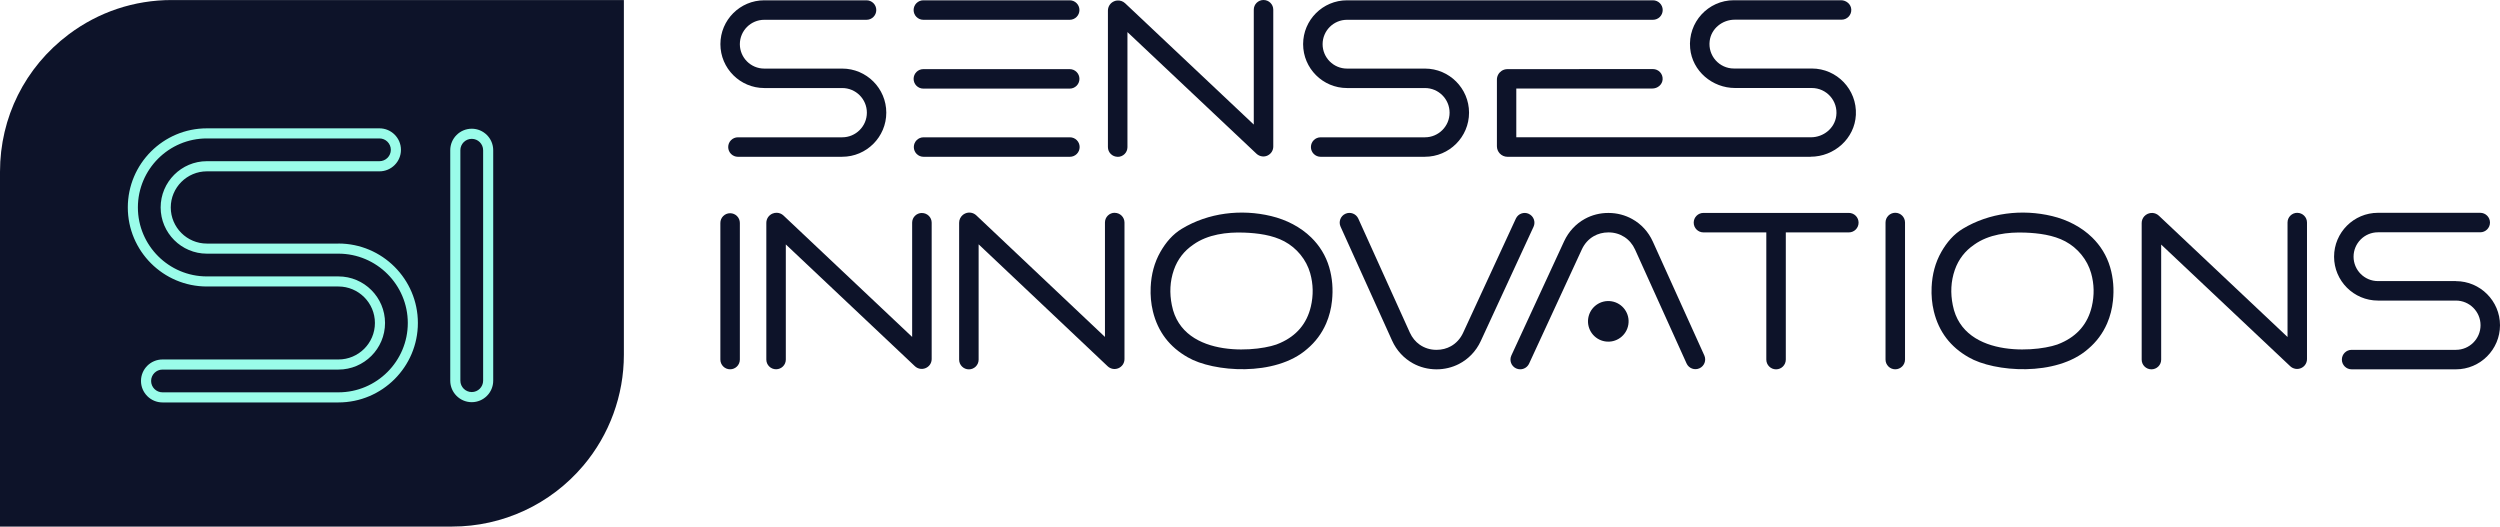 <?xml version="1.0" encoding="UTF-8"?>
<svg id="Layer_2" data-name="Layer 2" xmlns="http://www.w3.org/2000/svg" viewBox="0 0 733.76 154.55">
  <defs>
    <style>
      .cls-1 {
        fill: #0d1329;
      }

      .cls-2 {
        fill: #9afce9;
      }
    </style>
  </defs>
  <g id="Layer_1-2" data-name="Layer 1">
    <path class="cls-1" d="M132.69,154.55H0V50.43c0-15.99,7.34-30.68,20.13-40.31C28.92,3.51,39.39.01,50.42.01h132.69v104.12c0,11.9-4.23,23.46-11.9,32.53-9.61,11.37-23.65,17.89-38.52,17.89Z"/>
    <g>
      <path class="cls-2" d="M99.33,71.49h-38.61c-5.85,0-10.6-4.76-10.6-10.6s4.76-10.6,10.6-10.6h50.65c3.48,0,6.31-2.83,6.31-6.31s-2.83-6.31-6.31-6.31h-50.65c-12.8,0-23.21,10.41-23.21,23.21s10.41,23.21,23.21,23.21h38.61c5.9,0,10.71,4.8,10.71,10.71s-4.8,10.71-10.71,10.71h-51.64c-3.48,0-6.31,2.83-6.31,6.3s2.83,6.31,6.31,6.31h51.64c12.86,0,23.32-10.46,23.32-23.32s-10.46-23.32-23.32-23.32ZM113.01,94.81c0-7.54-6.13-13.68-13.68-13.68h-38.61c-11.16,0-20.25-9.08-20.25-20.25s9.08-20.25,20.25-20.25h50.65c1.84,0,3.34,1.5,3.34,3.34s-1.5,3.34-3.34,3.34h-50.65c-7.48,0-13.57,6.09-13.57,13.57s6.09,13.57,13.57,13.57h38.61c11.22,0,20.36,9.13,20.36,20.35s-9.13,20.35-20.36,20.35h-51.64c-1.84,0-3.34-1.5-3.34-3.34s1.5-3.34,3.34-3.34h51.64c7.54,0,13.68-6.13,13.68-13.68Z"/>
      <path class="cls-2" d="M138.46,37.78c-3.48,0-6.31,2.83-6.31,6.31v67.64c0,3.48,2.83,6.31,6.31,6.31s6.3-2.83,6.3-6.31V44.09c0-3.48-2.83-6.31-6.3-6.31ZM141.8,44.09v67.64c0,1.84-1.5,3.34-3.34,3.34s-3.34-1.5-3.34-3.34V44.09c0-1.84,1.5-3.34,3.34-3.34s3.34,1.5,3.34,3.34Z"/>
    </g>
    <g>
      <path class="cls-1" d="M614.06,69.7c2.41,2.36,4.27,5.29,5.28,8.75.94,3.22,1.17,6.49.82,9.82-.24,2.31-.8,4.54-1.72,6.67-1.27,2.92-3.13,5.41-5.56,7.47-9.36,8.25-27.62,6.79-35.04,2.47-5.34-3.01-8.78-7.49-10.24-13.47-.57-2.35-.77-4.73-.66-7.14.17-3.68,1.04-7.17,2.88-10.38,1.57-2.73,3.57-5.12,6.26-6.74,7.79-4.71,17.41-5.85,26.22-3.73,4.47,1.08,8.6,3.19,11.77,6.29ZM604.99,100.64c4.72-2.09,7.77-5.61,8.96-10.66.77-3.28.72-6.56-.2-9.81-1.12-3.95-3.92-7.37-7.56-9.32-3.51-1.88-7.88-2.43-11.81-2.58-5.08-.19-10.68.5-14.92,3.52-2.71,1.84-4.63,4.32-5.71,7.41-1.18,3.39-1.31,6.87-.6,10.37,3.17,16.27,26.66,13.67,31.85,11.07Z"/>
      <path class="cls-1" d="M247.2,46.02h-30.61c-1.58,0-2.86-1.28-2.86-2.86s1.28-2.86,2.86-2.86h30.61c3.98,0,7.23-3.24,7.23-7.23s-3.24-7.23-7.23-7.23h-22.88c-7.1,0-12.88-5.78-12.88-12.88S217.21.09,224.31.09h30.02c1.58,0,2.86,1.28,2.86,2.86s-1.28,2.86-2.86,2.86h-30.02c-3.95,0-7.16,3.21-7.16,7.16s3.21,7.16,7.16,7.16h22.88c7.14,0,12.94,5.81,12.94,12.94s-5.81,12.94-12.94,12.94Z"/>
      <path class="cls-1" d="M418.23,46.02h-30.61c-1.58,0-2.86-1.28-2.86-2.86s1.28-2.86,2.86-2.86h30.61c3.98,0,7.23-3.24,7.23-7.23s-3.24-7.23-7.23-7.23h-22.88c-7.1,0-12.88-5.78-12.88-12.88S388.24.09,395.35.09h89.8c1.58,0,2.86,1.28,2.86,2.86s-1.28,2.86-2.86,2.86h-89.8c-3.95,0-7.16,3.21-7.16,7.16s3.21,7.16,7.16,7.16h22.88c7.14,0,12.94,5.81,12.94,12.94s-5.81,12.94-12.94,12.94Z"/>
      <path class="cls-1" d="M531.41,46.02h-88.96c-.9,0-1.72-.39-2.28-1-.51-.55-.82-1.29-.82-2.1v-19.52c-.01-1.07.53-2.02,1.35-2.58.5-.34,1.09-.53,1.74-.53l42.7-.02c1.63,0,2.94,1.36,2.85,3.01-.08,1.55-1.47,2.7-3.02,2.7h-39.93s0,14.31,0,14.31h86.49c3.67,0,6.95-2.63,7.42-6.28.57-4.41-2.87-8.18-7.17-8.18h-22.51c-6.7,0-12.57-4.97-13.2-11.64-.72-7.66,5.31-14.12,12.82-14.12h31.45c1.55,0,2.94,1.16,3.02,2.7.09,1.65-1.22,3.01-2.85,3.01h-31.36c-3.64,0-6.89,2.61-7.35,6.22-.56,4.37,2.84,8.11,7.1,8.11h22.88c7.35,0,13.29,6.16,12.93,13.6-.34,6.95-6.34,12.29-13.3,12.29Z"/>
      <g>
        <path class="cls-1" d="M313.96,5.81h-42.95c-1.58,0-2.86-1.28-2.86-2.86s1.28-2.86,2.86-2.86h42.95c1.58,0,2.86,1.28,2.86,2.86s-1.28,2.86-2.86,2.86Z"/>
        <path class="cls-1" d="M313.96,26.01h-42.95c-1.58,0-2.86-1.28-2.86-2.86s1.28-2.86,2.86-2.86h42.95c1.58,0,2.86,1.28,2.86,2.86s-1.28,2.86-2.86,2.86Z"/>
        <path class="cls-1" d="M314.02,46.02h-42.95c-1.58,0-2.86-1.28-2.86-2.86s1.28-2.86,2.86-2.86h42.95c1.58,0,2.86,1.28,2.86,2.86s-1.28,2.86-2.86,2.86Z"/>
      </g>
      <path class="cls-1" d="M328.04,46.02c-1.58,0-2.86-1.27-2.86-2.84V3.1c0-.59.18-1.16.49-1.63s.77-.86,1.32-1.09c.27-.12.56-.19.85-.22.86-.1,1.74.18,2.39.8l37.76,35.6V2.84c0-1.57,1.28-2.84,2.86-2.84s2.86,1.27,2.86,2.84v40.18c0,.57-.17,1.11-.46,1.57s-.76.86-1.3,1.1c-.49.21-1.01.28-1.52.21-.6-.08-1.18-.34-1.64-.77l-37.88-35.71v33.78c0,1.57-1.28,2.84-2.86,2.84Z"/>
      <path class="cls-1" d="M720.82,82.5h-22.88c-3.95,0-7.16-3.21-7.16-7.16s3.21-7.16,7.16-7.16h30.02c1.58,0,2.86-1.28,2.86-2.86s-1.28-2.86-2.86-2.86h-30.02c-7.1,0-12.88,5.78-12.88,12.88s5.78,12.88,12.88,12.88h22.88c3.98,0,7.23,3.24,7.23,7.23s-3.24,7.23-7.23,7.23h-30.61c-1.58,0-2.86,1.28-2.86,2.86s1.28,2.86,2.86,2.86h30.61c7.14,0,12.94-5.81,12.94-12.94s-5.81-12.94-12.94-12.94Z"/>
      <path class="cls-1" d="M214.29,62.58c-1.58,0-2.86,1.28-2.86,2.86v40.09c0,1.58,1.28,2.86,2.86,2.86s2.86-1.28,2.86-2.86v-40.09c0-1.58-1.28-2.86-2.86-2.86Z"/>
      <path class="cls-1" d="M556.27,62.45c-1.58,0-2.86,1.28-2.86,2.86v40.22c0,1.58,1.28,2.86,2.86,2.86s2.86-1.28,2.86-2.86v-40.22c0-1.58-1.28-2.86-2.86-2.86Z"/>
      <path class="cls-1" d="M270.58,62.51c-1.58,0-2.86,1.27-2.86,2.84v33.54l-37.76-35.63c-.54-.51-1.24-.79-1.95-.81-.43-.01-.87.06-1.28.24-.54.23-.98.6-1.3,1.06s-.51,1.06-.51,1.67v40.12c0,1.57,1.28,2.84,2.86,2.84s2.86-1.27,2.86-2.84v-33.8l37.87,35.73c.42.4.94.66,1.5.76s1.13.04,1.67-.19c.51-.22.93-.56,1.24-.99.34-.48.53-1.06.53-1.67v-40.02c0-1.57-1.28-2.84-2.86-2.84Z"/>
      <path class="cls-1" d="M327.17,62.45c-1.58,0-2.86,1.27-2.86,2.85v33.59l-37.76-35.68c-.43-.41-.97-.67-1.53-.77s-1.16-.04-1.7.2c-.27.12-.53.27-.75.46-.66.56-1.06,1.38-1.06,2.28v40.18c0,1.57,1.28,2.85,2.86,2.85s2.86-1.27,2.86-2.85v-33.85l37.87,35.79c.42.4.95.66,1.5.76s1.13.04,1.67-.19c.51-.22.94-.58,1.25-1.01.33-.48.52-1.05.52-1.66v-40.08c0-1.57-1.28-2.85-2.86-2.85Z"/>
      <path class="cls-1" d="M674.26,62.46c-1.58,0-2.86,1.27-2.86,2.84v33.61l-37.76-35.6c-.53-.5-1.2-.77-1.89-.81-.45-.02-.91.05-1.35.24-.42.18-.78.44-1.07.77-.47.53-.74,1.22-.74,1.96v40.09c0,1.57,1.28,2.84,2.86,2.84s2.86-1.27,2.86-2.84v-33.78l37.88,35.71c.42.4.95.65,1.5.75s1.13.04,1.66-.19c.49-.21.9-.54,1.2-.95.36-.49.56-1.08.56-1.71v-40.08c0-1.57-1.28-2.84-2.86-2.84Z"/>
      <path class="cls-1" d="M448.7,62.76c-1.43-.66-3.13-.04-3.79,1.4l-15.49,33.54c-.8,1.72-2.04,3.06-3.56,3.91-1.25.7-2.68,1.07-4.23,1.07h-.04c-1.84,0-3.52-.55-4.91-1.52-1.22-.86-2.21-2.06-2.88-3.53l-15.13-33.46c-.65-1.44-2.34-2.08-3.78-1.43-1.44.65-2.08,2.34-1.43,3.78l15.13,33.46c1.32,2.92,3.48,5.21,6.13,6.67,2.04,1.12,4.38,1.74,6.85,1.75h.06c2.35,0,4.58-.55,6.56-1.56,2.77-1.42,5.04-3.75,6.42-6.74l15.49-33.54c.66-1.43.04-3.13-1.4-3.79Z"/>
      <path class="cls-1" d="M485.11,70.91c-1.3-2.89-3.43-5.17-6.05-6.62-2.06-1.15-4.43-1.78-6.93-1.79-2.51-.02-4.89.6-6.97,1.74-2.61,1.43-4.75,3.7-6.08,6.56l-15.49,33.54c-.66,1.43-.04,3.13,1.4,3.79.39.18.8.26,1.2.26,1.08,0,2.11-.62,2.6-1.66l15.49-33.54c.78-1.69,1.99-3.01,3.47-3.86,1.27-.73,2.74-1.12,4.32-1.12h.04c1.73,0,3.32.48,4.66,1.35,1.34.87,2.42,2.13,3.13,3.7l15.11,33.41c.65,1.44,2.34,2.08,3.78,1.43,1.44-.65,2.08-2.34,1.43-3.78l-15.11-33.41Z"/>
      <circle class="cls-1" cx="472.02" cy="94.3" r="5.96" transform="translate(303.33 545.13) rotate(-80.78)"/>
      <path class="cls-1" d="M542.63,62.49h-42.66c-1.58,0-2.86,1.28-2.86,2.86s1.28,2.86,2.86,2.86h18.45v37.33c0,1.58,1.28,2.86,2.86,2.86s2.86-1.28,2.86-2.86v-37.33h18.5c1.58,0,2.86-1.28,2.86-2.86s-1.28-2.86-2.86-2.86Z"/>
      <path class="cls-1" d="M384.85,69.7c2.41,2.36,4.27,5.29,5.28,8.75.94,3.22,1.17,6.49.82,9.82-.24,2.31-.8,4.54-1.72,6.67-1.27,2.92-3.13,5.41-5.56,7.47-9.36,8.25-27.62,6.79-35.04,2.47-5.34-3.01-8.78-7.49-10.24-13.47-.57-2.35-.77-4.73-.66-7.14.17-3.68,1.04-7.17,2.88-10.38,1.57-2.73,3.57-5.12,6.26-6.74,7.79-4.71,17.41-5.85,26.22-3.73,4.47,1.08,8.6,3.19,11.77,6.29ZM375.78,100.64c4.72-2.09,7.77-5.61,8.96-10.66.77-3.28.72-6.56-.2-9.81-1.12-3.95-3.92-7.37-7.56-9.32-3.51-1.88-7.88-2.43-11.81-2.58-5.08-.19-10.68.5-14.92,3.52-2.71,1.84-4.63,4.32-5.71,7.41-1.18,3.39-1.31,6.87-.6,10.37,3.17,16.27,26.66,13.67,31.85,11.07Z"/>
    </g>
  </g>
</svg>